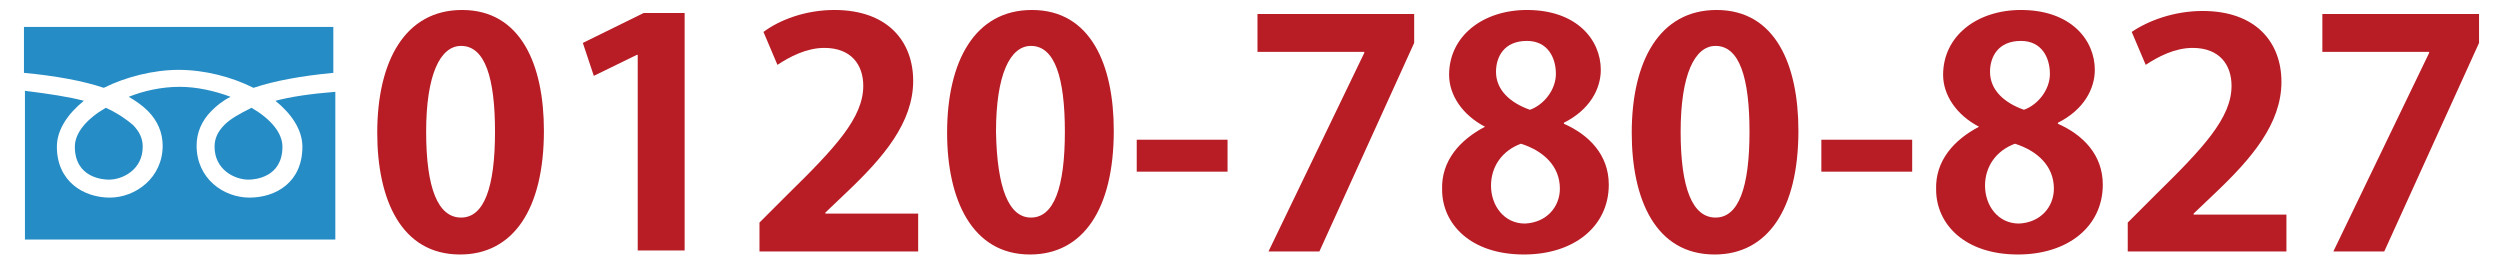 <?xml version="1.0" encoding="utf-8"?>
<!-- Generator: Adobe Illustrator 27.2.0, SVG Export Plug-In . SVG Version: 6.00 Build 0)  -->
<svg version="1.1" id="レイヤー_1" xmlns="http://www.w3.org/2000/svg" xmlns:xlink="http://www.w3.org/1999/xlink" x="0px"
	 y="0px" width="250.5px" height="26.8px" viewBox="0 0 250.5 26.8" style="enable-background:new 0 0 250.5 26.8;"
	 xml:space="preserve">
<style type="text/css">
	.st0{fill:#B81C25;}
	.st1{fill:#258CC5;}
</style>
<g>
	<path class="st0" d="M37.8,13.3C37.8,6.1,40.6,1,46.3,1c5.9,0,8.2,5.5,8.2,12.1c0,7.9-3.1,12.4-8.4,12.4
		C40.2,25.5,37.8,20,37.8,13.3z M46.2,21.8c2.3,0,3.4-3,3.4-8.6c0-5.4-1-8.6-3.4-8.6c-2.1,0-3.5,2.9-3.5,8.6
		C42.7,18.9,43.9,21.8,46.2,21.8L46.2,21.8z"/>
	<path class="st0" d="M63.9,25.2V5.5h-0.1l-4.3,2.1l-1.1-3.3l6.1-3h4.1v23.8H63.9z"/>
	<path class="st0" d="M91.9,25.2H76.1v-2.9l2.8-2.8c4.8-4.7,7.6-7.7,7.6-10.9c0-2.1-1.2-3.8-3.9-3.8c-1.8,0-3.5,0.9-4.7,1.7
		l-1.4-3.3C78.1,2,80.7,1,83.6,1c5.4,0,7.9,3.2,7.9,7.1c0,4.2-3,7.7-6.7,11.2l-2.1,2v0.1h9.3V25.2z"/>
	<path class="st0" d="M94.9,13.3c0-7.2,2.8-12.3,8.5-12.3c5.9,0,8.2,5.5,8.2,12.1c0,7.9-3.1,12.4-8.4,12.4
		C97.4,25.5,94.9,20,94.9,13.3z M103.3,21.8c2.3,0,3.4-3,3.4-8.6c0-5.4-1-8.6-3.4-8.6c-2.1,0-3.5,2.9-3.5,8.6
		C99.9,18.9,101.1,21.8,103.3,21.8L103.3,21.8z"/>
	<path class="st0" d="M113.9,14h9.1v3.2h-9.1V14z"/>
	<path class="st0" d="M126,1.4h15.7v2.9l-9.5,20.9h-5.1l9.6-19.9V5.2H126V1.4z"/>
	<path class="st0" d="M148.8,12.7c-2.3-1.2-3.6-3.2-3.6-5.2c0-3.9,3.4-6.5,7.8-6.5c5,0,7.4,3,7.4,6c0,1.9-1.1,4-3.7,5.3v0.1
		c2.5,1.1,4.5,3.1,4.5,6.1c0,4.2-3.5,7-8.5,7c-5.4,0-8.2-3.1-8.2-6.5C144.4,16.1,146.3,14,148.8,12.7L148.8,12.7z M156.3,18.9
		c0-2.3-1.7-3.8-3.9-4.5c-1.9,0.7-3,2.3-3,4.2c0,2,1.3,3.8,3.4,3.8C155,22.3,156.3,20.7,156.3,18.9z M149.9,7.2
		c0,1.8,1.4,3.1,3.4,3.8c1.4-0.5,2.6-2,2.6-3.6c0-1.6-0.8-3.3-2.9-3.3C150.7,4.1,149.9,5.7,149.9,7.2z"/>
	<path class="st0" d="M163.5,13.3c0-7.2,2.8-12.3,8.5-12.3c5.9,0,8.2,5.5,8.2,12.1c0,7.9-3.1,12.4-8.4,12.4
		C165.9,25.5,163.5,20,163.5,13.3z M171.9,21.8c2.3,0,3.4-3,3.4-8.6c0-5.4-1-8.6-3.4-8.6c-2.1,0-3.5,2.9-3.5,8.6
		C168.4,18.9,169.6,21.8,171.9,21.8L171.9,21.8z"/>
	<path class="st0" d="M182.5,14h9.1v3.2h-9.1V14z"/>
	<path class="st0" d="M198.3,12.7c-2.3-1.2-3.6-3.2-3.6-5.2c0-3.9,3.4-6.5,7.8-6.5c5,0,7.4,3,7.4,6c0,1.9-1.1,4-3.7,5.3v0.1
		c2.5,1.1,4.5,3.1,4.5,6.1c0,4.2-3.5,7-8.5,7c-5.4,0-8.2-3.1-8.2-6.5C193.9,16.1,195.8,14,198.3,12.7L198.3,12.7z M205.8,18.9
		c0-2.3-1.7-3.8-3.9-4.5c-1.9,0.7-3,2.3-3,4.2c0,2,1.3,3.8,3.4,3.8C204.5,22.3,205.8,20.7,205.8,18.9z M199.4,7.2
		c0,1.8,1.4,3.1,3.4,3.8c1.4-0.5,2.6-2,2.6-3.6c0-1.6-0.8-3.3-2.9-3.3C200.2,4.1,199.4,5.7,199.4,7.2z"/>
	<path class="st0" d="M229,25.2h-15.8v-2.9l2.8-2.8c4.8-4.7,7.6-7.7,7.6-10.9c0-2.1-1.2-3.8-3.9-3.8c-1.8,0-3.5,0.9-4.7,1.7
		l-1.4-3.3c1.6-1.1,4.2-2.1,7.1-2.1c5.4,0,7.9,3.2,7.9,7.1c0,4.2-3,7.7-6.7,11.2l-2.1,2v0.1h9.3V25.2z"/>
	<path class="st0" d="M232.7,1.4h15.7v2.9l-9.5,20.9h-5.1l9.6-19.9V5.2h-10.7V1.4z"/>
</g>
<g>
	<path class="st1" d="M22.5,12.5c-0.7,0.7-1,1.4-1,2.2c0,2.3,2,3.3,3.4,3.3c0.6,0,3.4-0.2,3.4-3.3c0-1.4-1.2-2.8-3.1-3.9
		C24,11.4,23.1,11.9,22.5,12.5z"/>
	<path class="st1" d="M10.4,8.8c2.2-1.1,5-1.8,7.5-1.8c2.6,0,5.3,0.7,7.5,1.8c2.1-0.7,4.8-1.2,8-1.5V2.7H2.4v4.6
		C5.6,7.6,8.3,8.1,10.4,8.8z"/>
	<path class="st1" d="M7.5,14.7c0,3.1,2.8,3.3,3.4,3.3c1.4,0,3.4-1,3.4-3.3c0-0.8-0.3-1.5-1-2.2c-0.6-0.5-1.4-1.1-2.7-1.7
		C8.7,11.9,7.5,13.3,7.5,14.7z"/>
	<path class="st1" d="M27.6,10.1c1.6,1.3,2.7,2.9,2.7,4.6c0,3.6-2.7,5.1-5.3,5.1c-2.6,0-5.3-1.9-5.3-5.2c0-1.3,0.5-2.5,1.5-3.5
		c0.5-0.5,1.1-1,1.9-1.4c-1.6-0.6-3.4-1-5.1-1c-1.8,0-3.6,0.4-5.1,1c0.7,0.4,1.4,0.9,1.9,1.4c1,1,1.5,2.2,1.5,3.5
		c0,3.2-2.7,5.2-5.3,5.2c-2.6,0-5.3-1.6-5.3-5.1c0-1.7,1.1-3.3,2.7-4.6c-1.5-0.4-3.5-0.7-5.9-1v14.9h31.1V9.2
		C31.1,9.4,29.1,9.7,27.6,10.1z"/>
</g>
</svg>

